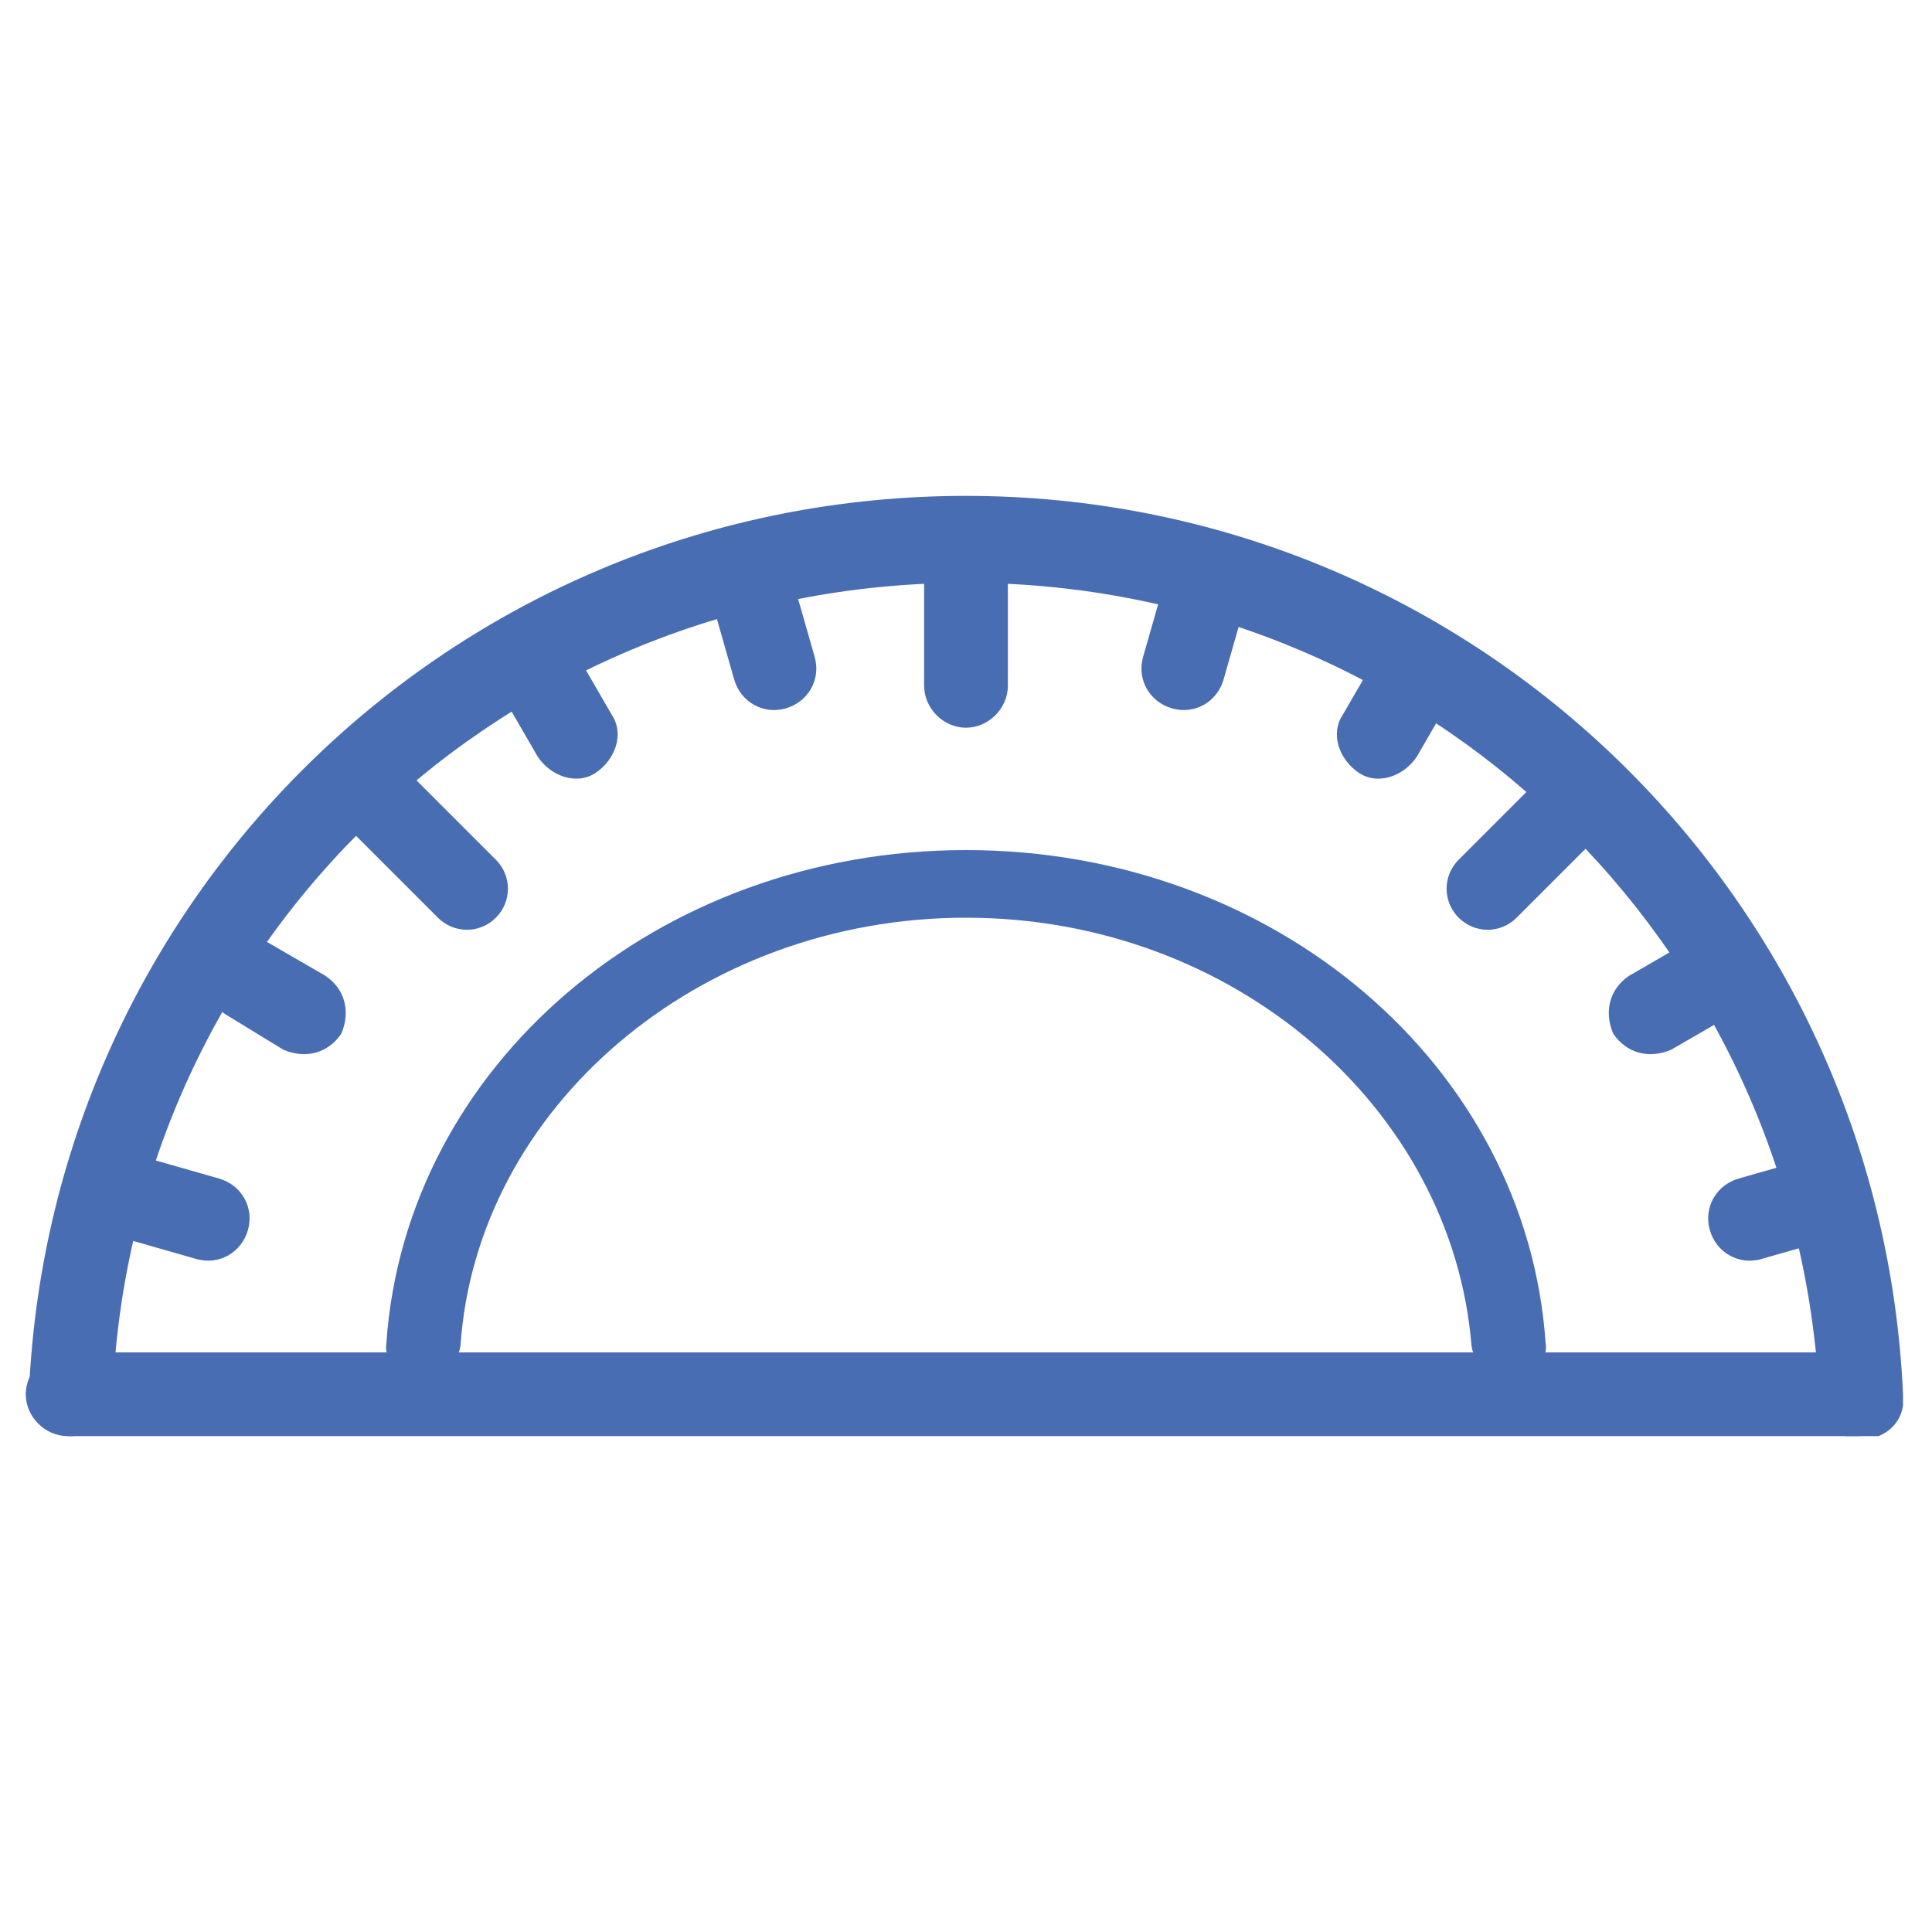 <?xml version="1.0" encoding="utf-8"?>
<!-- Generator: Adobe Illustrator 18.0.0, SVG Export Plug-In . SVG Version: 6.00 Build 0)  -->
<!DOCTYPE svg PUBLIC "-//W3C//DTD SVG 1.1//EN" "http://www.w3.org/Graphics/SVG/1.1/DTD/svg11.dtd">
<svg version="1.1" id="图层_1" xmlns="http://www.w3.org/2000/svg" xmlns:xlink="http://www.w3.org/1999/xlink" x="0px" y="0px"
	 viewBox="0 0 60 60" enable-background="new 0 0 60 60" xml:space="preserve">
<g>
	<g>
		<defs>
			<rect id="SVGID_1_" x="0.8" y="15.4" width="58.3" height="29.2"/>
		</defs>
		<clipPath id="SVGID_2_">
			<use xlink:href="#SVGID_1_"  overflow="visible"/>
		</clipPath>
		<path clip-path="url(#SVGID_2_)" fill="#496DB3" d="M45.7,41.8c0.1,0.6,0.5,1,1.2,1c0.6,0,1.2-0.5,1.1-1.1
			c-0.6-8.6-8.4-15.3-18-15.3s-17.4,6.7-18,15.3c-0.1,0.6,0.5,1.1,1.1,1.1c0.6,0,1.1-0.4,1.2-1c0.5-7.4,7.4-13.3,15.7-13.3
			S45.1,34.4,45.7,41.8L45.7,41.8z M45.7,41.8"/>
		<path clip-path="url(#SVGID_2_)" fill="#496DB3" d="M30,18.1c14.3,0,25.8,11.2,26.5,25.3c0,0.7,0.6,1.3,1.3,1.3
			c0.8,0,1.4-0.6,1.3-1.4C58.4,27.7,45.6,15.4,30,15.4c-15.7,0-28.4,12.3-29.1,27.8c0,0.8,0.6,1.4,1.3,1.4c0.7,0,1.3-0.6,1.3-1.3
			C4.1,29.2,15.7,18.1,30,18.1L30,18.1z M30,18.1"/>
	</g>
	<path fill="#496DB3" d="M57.7,44.6H2.1c-0.7,0-1.3-0.6-1.3-1.3c0-0.7,0.6-1.3,1.3-1.3h55.6c0.7,0,1.3,0.6,1.3,1.3
		C59,44,58.4,44.6,57.7,44.6L57.7,44.6z M31.3,17.8v3.5c0,0.7-0.6,1.3-1.3,1.3c-0.7,0-1.3-0.6-1.3-1.3v-3.5c0-0.7,0.6-1.3,1.3-1.3
		C30.7,16.5,31.3,17,31.3,17.8L31.3,17.8z M24.7,18.3l0.6,2.1c0.2,0.7-0.2,1.4-0.9,1.6c-0.7,0.2-1.4-0.2-1.6-0.9L22.2,19
		c-0.2-0.7,0.2-1.4,0.9-1.6C23.8,17.2,24.5,17.6,24.7,18.3L24.7,18.3z M17.9,20.3l1.1,1.9c0.4,0.6,0.1,1.4-0.5,1.8
		c-0.6,0.4-1.4,0.1-1.8-0.5l-1.1-1.9c-0.4-0.6-0.1-1.4,0.5-1.8C16.8,19.5,17.6,19.7,17.9,20.3L17.9,20.3z M12.6,23.9l2.8,2.8
		c0.5,0.5,0.5,1.3,0,1.8c-0.5,0.5-1.3,0.5-1.8,0l-2.8-2.8c-0.5-0.5-0.5-1.3,0-1.8C11.3,23.4,12.1,23.4,12.6,23.9L12.6,23.9z
		 M8.2,29.2l1.9,1.1c0.6,0.4,0.8,1.1,0.5,1.8c-0.4,0.6-1.1,0.8-1.8,0.5L7,31.5c-0.6-0.4-0.8-1.1-0.5-1.8C6.8,29.1,7.6,28.9,8.2,29.2
		L8.2,29.2z M4.7,36l2.1,0.6c0.7,0.2,1.1,0.9,0.9,1.6c-0.2,0.7-0.9,1.1-1.6,0.9L4,38.5c-0.7-0.2-1.1-0.9-0.9-1.6
		C3.3,36.2,4,35.8,4.7,36L4.7,36z M36.1,18.3l-0.6,2.1c-0.2,0.7,0.2,1.4,0.9,1.6c0.7,0.2,1.4-0.2,1.6-0.9l0.6-2.1
		c0.2-0.7-0.2-1.4-0.9-1.6C37,17.2,36.3,17.6,36.1,18.3L36.1,18.3z M42.8,20.3l-1.1,1.9c-0.4,0.6-0.1,1.4,0.5,1.8
		c0.6,0.4,1.4,0.1,1.8-0.5l1.1-1.9c0.4-0.6,0.1-1.4-0.5-1.8C44,19.5,43.2,19.7,42.8,20.3L42.8,20.3z M48.1,23.9l-2.8,2.8
		c-0.5,0.5-0.5,1.3,0,1.8c0.5,0.5,1.3,0.5,1.8,0l2.8-2.8c0.5-0.5,0.5-1.3,0-1.8C49.5,23.4,48.6,23.4,48.1,23.9L48.1,23.9z
		 M52.5,29.2l-1.9,1.1c-0.6,0.4-0.8,1.1-0.5,1.8c0.4,0.6,1.1,0.8,1.8,0.5l1.9-1.1c0.6-0.4,0.8-1.1,0.5-1.8
		C53.9,29.1,53.1,28.9,52.5,29.2L52.5,29.2z M56.1,36L54,36.6c-0.7,0.2-1.1,0.9-0.9,1.6c0.2,0.7,0.9,1.1,1.6,0.9l2.1-0.6
		c0.7-0.2,1.1-0.9,0.9-1.6C57.5,36.2,56.8,35.8,56.1,36L56.1,36z M56.1,36"/>
</g>
</svg>
